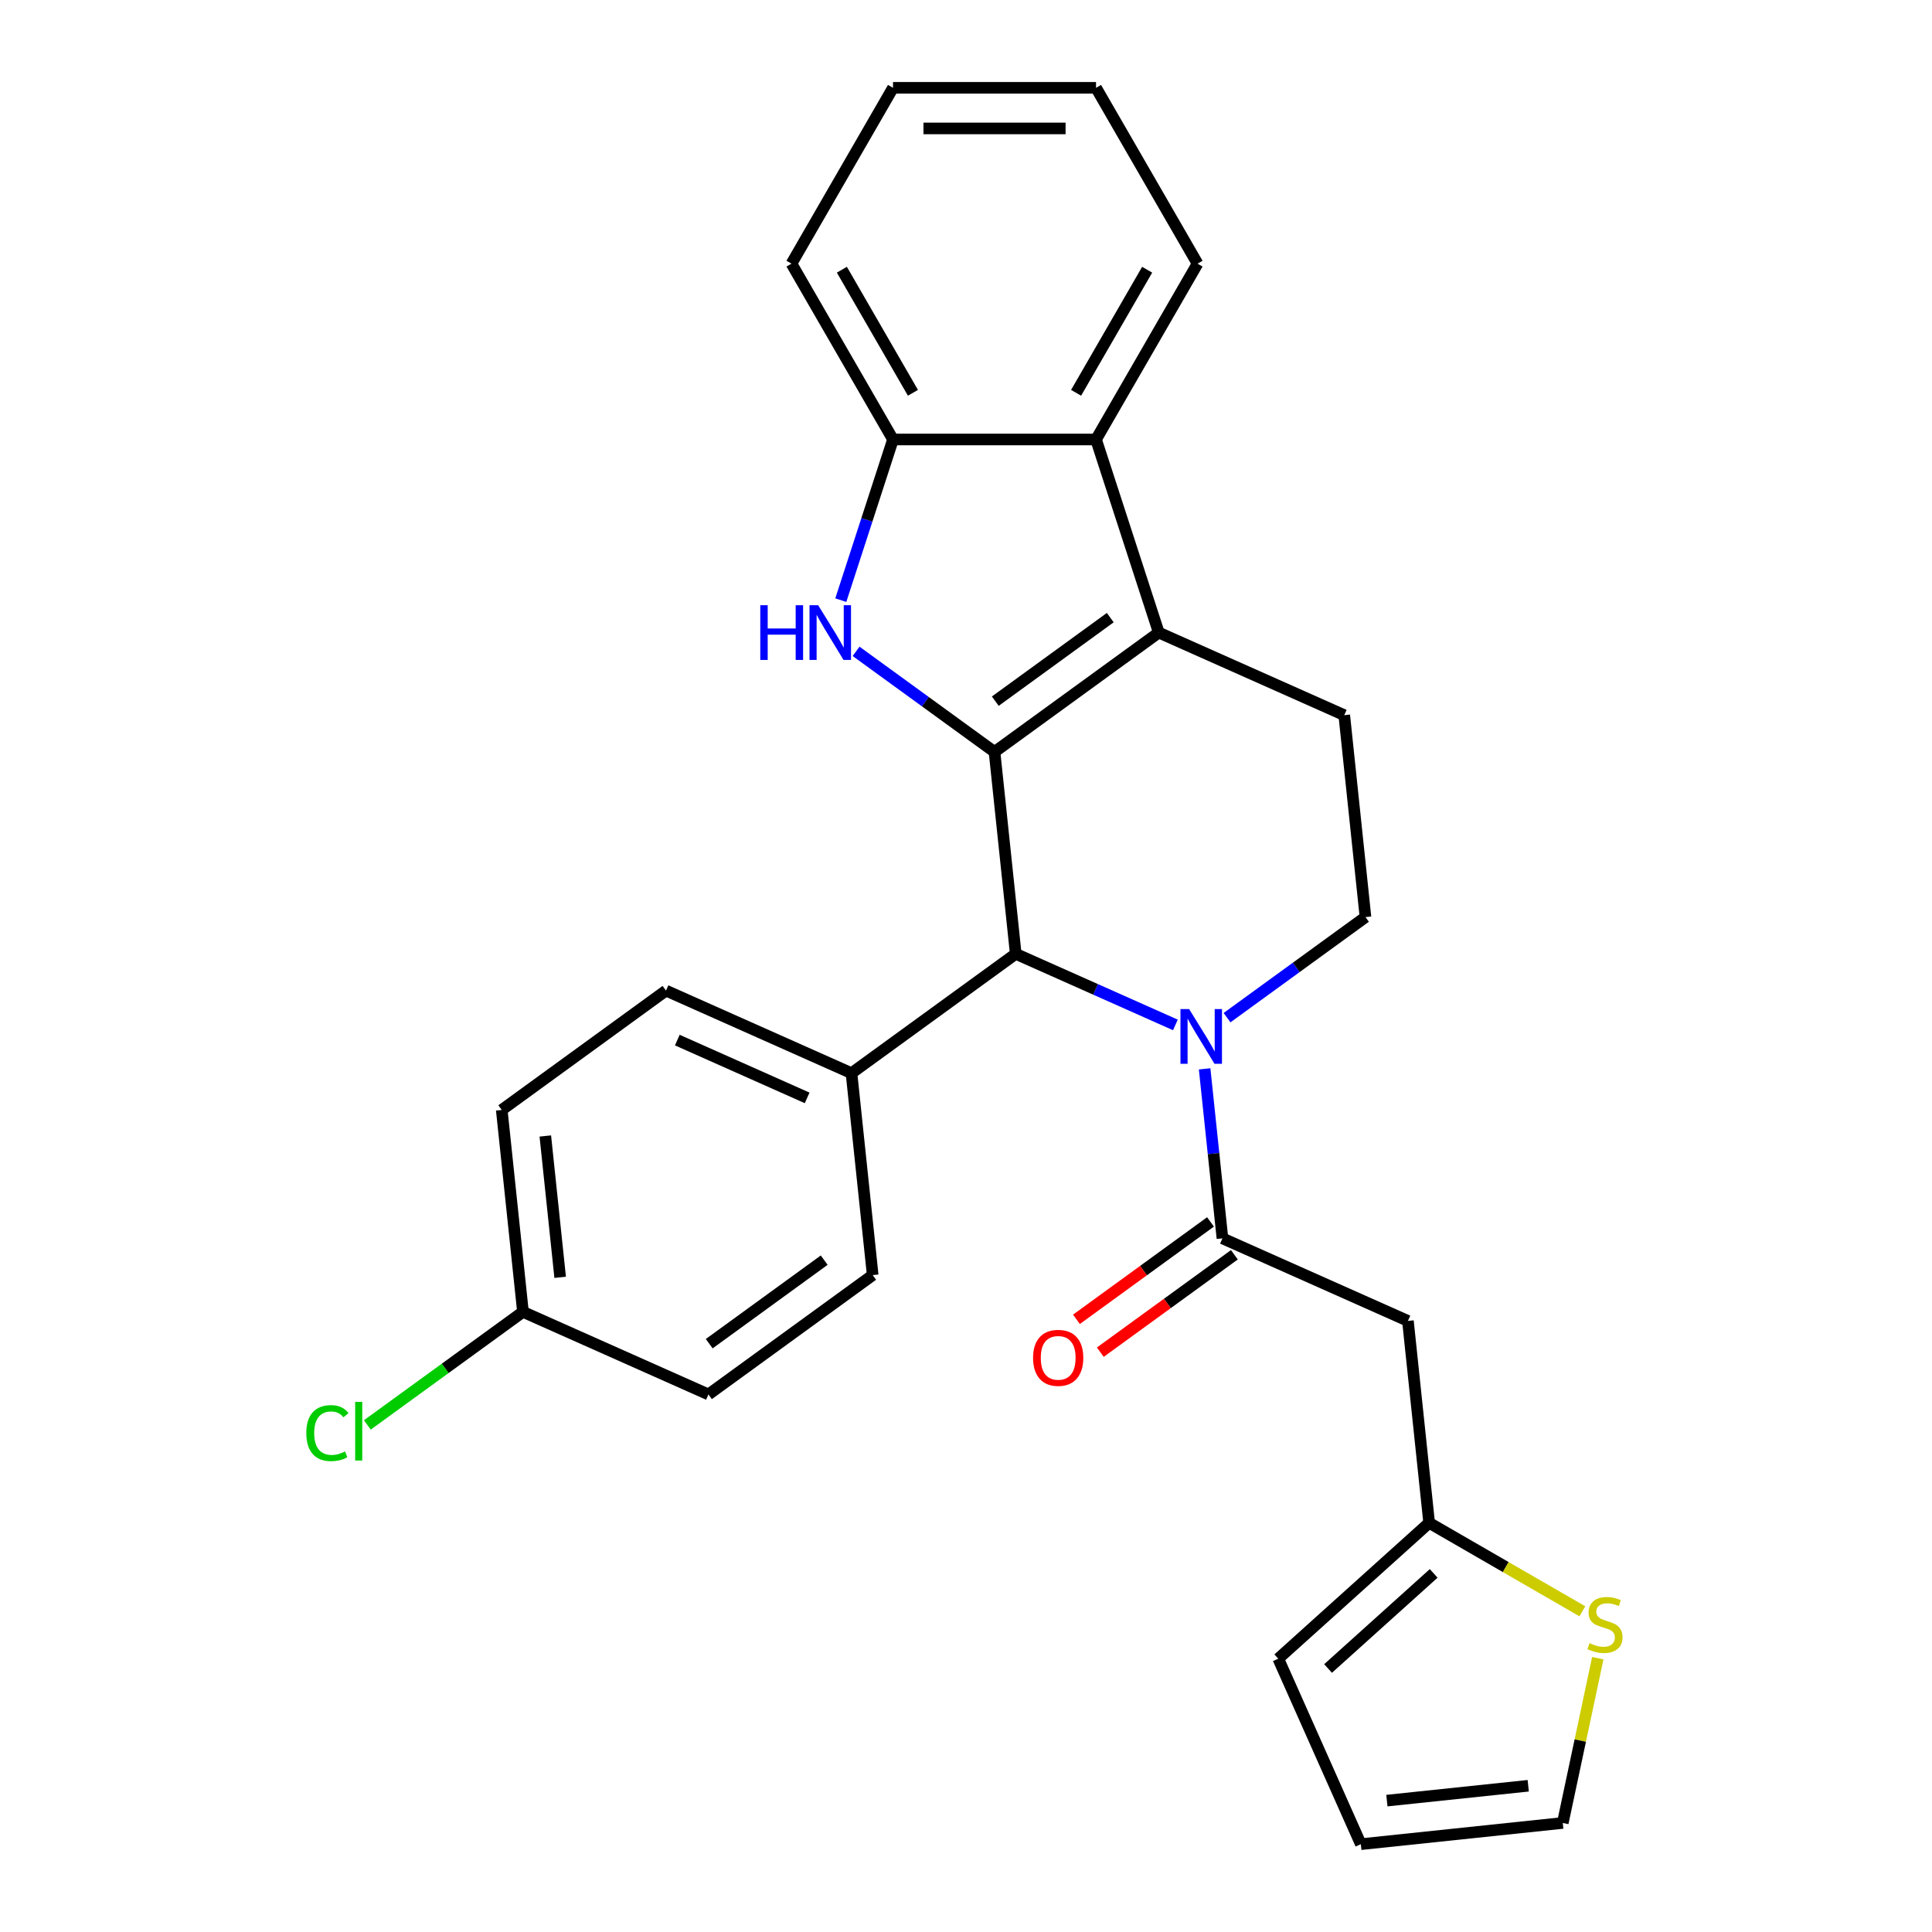 <?xml version='1.0' encoding='iso-8859-1'?>
<svg version='1.1' baseProfile='full'
              xmlns='http://www.w3.org/2000/svg'
                      xmlns:rdkit='http://www.rdkit.org/xml'
                      xmlns:xlink='http://www.w3.org/1999/xlink'
                  xml:space='preserve'
width='1000px' height='1000px' viewBox='0 0 1000 1000'>
<!-- END OF HEADER -->
<rect style='opacity:1.0;fill:#FFFFFF;stroke:none' width='1000' height='1000' x='0' y='0'> </rect>
<path class='bond-0' d='M 514.76,389.192 L 599.779,327.422' style='fill:none;fill-rule:evenodd;stroke:#000000;stroke-width:6px;stroke-linecap:butt;stroke-linejoin:miter;stroke-opacity:1' />
<path class='bond-0' d='M 515.158,362.923 L 574.672,319.683' style='fill:none;fill-rule:evenodd;stroke:#000000;stroke-width:6px;stroke-linecap:butt;stroke-linejoin:miter;stroke-opacity:1' />
<path class='bond-2' d='M 514.76,389.192 L 478.933,363.163' style='fill:none;fill-rule:evenodd;stroke:#000000;stroke-width:6px;stroke-linecap:butt;stroke-linejoin:miter;stroke-opacity:1' />
<path class='bond-2' d='M 478.933,363.163 L 443.107,337.134' style='fill:none;fill-rule:evenodd;stroke:#0000FF;stroke-width:6px;stroke-linecap:butt;stroke-linejoin:miter;stroke-opacity:1' />
<path class='bond-3' d='M 514.76,389.192 L 525.744,493.706' style='fill:none;fill-rule:evenodd;stroke:#000000;stroke-width:6px;stroke-linecap:butt;stroke-linejoin:miter;stroke-opacity:1' />
<path class='bond-5' d='M 599.779,327.422 L 567.305,227.475' style='fill:none;fill-rule:evenodd;stroke:#000000;stroke-width:6px;stroke-linecap:butt;stroke-linejoin:miter;stroke-opacity:1' />
<path class='bond-9' d='M 599.779,327.422 L 695.783,370.166' style='fill:none;fill-rule:evenodd;stroke:#000000;stroke-width:6px;stroke-linecap:butt;stroke-linejoin:miter;stroke-opacity:1' />
<path class='bond-1' d='M 608.382,530.499 L 567.063,512.102' style='fill:none;fill-rule:evenodd;stroke:#0000FF;stroke-width:6px;stroke-linecap:butt;stroke-linejoin:miter;stroke-opacity:1' />
<path class='bond-1' d='M 567.063,512.102 L 525.744,493.706' style='fill:none;fill-rule:evenodd;stroke:#000000;stroke-width:6px;stroke-linecap:butt;stroke-linejoin:miter;stroke-opacity:1' />
<path class='bond-4' d='M 623.513,553.237 L 628.123,597.101' style='fill:none;fill-rule:evenodd;stroke:#0000FF;stroke-width:6px;stroke-linecap:butt;stroke-linejoin:miter;stroke-opacity:1' />
<path class='bond-4' d='M 628.123,597.101 L 632.734,640.964' style='fill:none;fill-rule:evenodd;stroke:#000000;stroke-width:6px;stroke-linecap:butt;stroke-linejoin:miter;stroke-opacity:1' />
<path class='bond-8' d='M 635.116,526.738 L 670.942,500.709' style='fill:none;fill-rule:evenodd;stroke:#0000FF;stroke-width:6px;stroke-linecap:butt;stroke-linejoin:miter;stroke-opacity:1' />
<path class='bond-8' d='M 670.942,500.709 L 706.768,474.68' style='fill:none;fill-rule:evenodd;stroke:#000000;stroke-width:6px;stroke-linecap:butt;stroke-linejoin:miter;stroke-opacity:1' />
<path class='bond-6' d='M 435.195,310.635 L 448.705,269.055' style='fill:none;fill-rule:evenodd;stroke:#0000FF;stroke-width:6px;stroke-linecap:butt;stroke-linejoin:miter;stroke-opacity:1' />
<path class='bond-6' d='M 448.705,269.055 L 462.215,227.475' style='fill:none;fill-rule:evenodd;stroke:#000000;stroke-width:6px;stroke-linecap:butt;stroke-linejoin:miter;stroke-opacity:1' />
<path class='bond-12' d='M 525.744,493.706 L 440.725,555.476' style='fill:none;fill-rule:evenodd;stroke:#000000;stroke-width:6px;stroke-linecap:butt;stroke-linejoin:miter;stroke-opacity:1' />
<path class='bond-7' d='M 632.734,640.964 L 728.738,683.708' style='fill:none;fill-rule:evenodd;stroke:#000000;stroke-width:6px;stroke-linecap:butt;stroke-linejoin:miter;stroke-opacity:1' />
<path class='bond-13' d='M 626.557,632.462 L 591.861,657.671' style='fill:none;fill-rule:evenodd;stroke:#000000;stroke-width:6px;stroke-linecap:butt;stroke-linejoin:miter;stroke-opacity:1' />
<path class='bond-13' d='M 591.861,657.671 L 557.164,682.879' style='fill:none;fill-rule:evenodd;stroke:#FF0000;stroke-width:6px;stroke-linecap:butt;stroke-linejoin:miter;stroke-opacity:1' />
<path class='bond-13' d='M 638.911,649.466 L 604.215,674.674' style='fill:none;fill-rule:evenodd;stroke:#000000;stroke-width:6px;stroke-linecap:butt;stroke-linejoin:miter;stroke-opacity:1' />
<path class='bond-13' d='M 604.215,674.674 L 569.518,699.883' style='fill:none;fill-rule:evenodd;stroke:#FF0000;stroke-width:6px;stroke-linecap:butt;stroke-linejoin:miter;stroke-opacity:1' />
<path class='bond-23' d='M 567.305,227.475 L 619.849,136.465' style='fill:none;fill-rule:evenodd;stroke:#000000;stroke-width:6px;stroke-linecap:butt;stroke-linejoin:miter;stroke-opacity:1' />
<path class='bond-23' d='M 556.984,203.315 L 593.766,139.608' style='fill:none;fill-rule:evenodd;stroke:#000000;stroke-width:6px;stroke-linecap:butt;stroke-linejoin:miter;stroke-opacity:1' />
<path class='bond-27' d='M 567.305,227.475 L 462.215,227.475' style='fill:none;fill-rule:evenodd;stroke:#000000;stroke-width:6px;stroke-linecap:butt;stroke-linejoin:miter;stroke-opacity:1' />
<path class='bond-24' d='M 462.215,227.475 L 409.67,136.465' style='fill:none;fill-rule:evenodd;stroke:#000000;stroke-width:6px;stroke-linecap:butt;stroke-linejoin:miter;stroke-opacity:1' />
<path class='bond-24' d='M 472.535,203.315 L 435.754,139.608' style='fill:none;fill-rule:evenodd;stroke:#000000;stroke-width:6px;stroke-linecap:butt;stroke-linejoin:miter;stroke-opacity:1' />
<path class='bond-10' d='M 728.738,683.708 L 739.723,788.222' style='fill:none;fill-rule:evenodd;stroke:#000000;stroke-width:6px;stroke-linecap:butt;stroke-linejoin:miter;stroke-opacity:1' />
<path class='bond-28' d='M 706.768,474.68 L 695.783,370.166' style='fill:none;fill-rule:evenodd;stroke:#000000;stroke-width:6px;stroke-linecap:butt;stroke-linejoin:miter;stroke-opacity:1' />
<path class='bond-11' d='M 739.723,788.222 L 779.375,811.115' style='fill:none;fill-rule:evenodd;stroke:#000000;stroke-width:6px;stroke-linecap:butt;stroke-linejoin:miter;stroke-opacity:1' />
<path class='bond-11' d='M 779.375,811.115 L 819.026,834.008' style='fill:none;fill-rule:evenodd;stroke:#CCCC00;stroke-width:6px;stroke-linecap:butt;stroke-linejoin:miter;stroke-opacity:1' />
<path class='bond-15' d='M 739.723,788.222 L 661.626,858.541' style='fill:none;fill-rule:evenodd;stroke:#000000;stroke-width:6px;stroke-linecap:butt;stroke-linejoin:miter;stroke-opacity:1' />
<path class='bond-15' d='M 742.072,814.39 L 687.404,863.613' style='fill:none;fill-rule:evenodd;stroke:#000000;stroke-width:6px;stroke-linecap:butt;stroke-linejoin:miter;stroke-opacity:1' />
<path class='bond-14' d='M 827.012,858.274 L 817.948,900.918' style='fill:none;fill-rule:evenodd;stroke:#CCCC00;stroke-width:6px;stroke-linecap:butt;stroke-linejoin:miter;stroke-opacity:1' />
<path class='bond-14' d='M 817.948,900.918 L 808.884,943.561' style='fill:none;fill-rule:evenodd;stroke:#000000;stroke-width:6px;stroke-linecap:butt;stroke-linejoin:miter;stroke-opacity:1' />
<path class='bond-17' d='M 440.725,555.476 L 344.721,512.733' style='fill:none;fill-rule:evenodd;stroke:#000000;stroke-width:6px;stroke-linecap:butt;stroke-linejoin:miter;stroke-opacity:1' />
<path class='bond-17' d='M 417.776,568.266 L 350.573,538.345' style='fill:none;fill-rule:evenodd;stroke:#000000;stroke-width:6px;stroke-linecap:butt;stroke-linejoin:miter;stroke-opacity:1' />
<path class='bond-18' d='M 440.725,555.476 L 451.71,659.991' style='fill:none;fill-rule:evenodd;stroke:#000000;stroke-width:6px;stroke-linecap:butt;stroke-linejoin:miter;stroke-opacity:1' />
<path class='bond-31' d='M 808.884,943.561 L 704.37,954.545' style='fill:none;fill-rule:evenodd;stroke:#000000;stroke-width:6px;stroke-linecap:butt;stroke-linejoin:miter;stroke-opacity:1' />
<path class='bond-31' d='M 791.01,924.305 L 717.85,931.995' style='fill:none;fill-rule:evenodd;stroke:#000000;stroke-width:6px;stroke-linecap:butt;stroke-linejoin:miter;stroke-opacity:1' />
<path class='bond-16' d='M 661.626,858.541 L 704.37,954.545' style='fill:none;fill-rule:evenodd;stroke:#000000;stroke-width:6px;stroke-linecap:butt;stroke-linejoin:miter;stroke-opacity:1' />
<path class='bond-20' d='M 344.721,512.733 L 259.701,574.503' style='fill:none;fill-rule:evenodd;stroke:#000000;stroke-width:6px;stroke-linecap:butt;stroke-linejoin:miter;stroke-opacity:1' />
<path class='bond-21' d='M 451.71,659.991 L 366.69,721.761' style='fill:none;fill-rule:evenodd;stroke:#000000;stroke-width:6px;stroke-linecap:butt;stroke-linejoin:miter;stroke-opacity:1' />
<path class='bond-21' d='M 426.603,652.252 L 367.089,695.491' style='fill:none;fill-rule:evenodd;stroke:#000000;stroke-width:6px;stroke-linecap:butt;stroke-linejoin:miter;stroke-opacity:1' />
<path class='bond-19' d='M 270.686,679.017 L 366.69,721.761' style='fill:none;fill-rule:evenodd;stroke:#000000;stroke-width:6px;stroke-linecap:butt;stroke-linejoin:miter;stroke-opacity:1' />
<path class='bond-22' d='M 270.686,679.017 L 230.41,708.279' style='fill:none;fill-rule:evenodd;stroke:#000000;stroke-width:6px;stroke-linecap:butt;stroke-linejoin:miter;stroke-opacity:1' />
<path class='bond-22' d='M 230.41,708.279 L 190.134,737.542' style='fill:none;fill-rule:evenodd;stroke:#00CC00;stroke-width:6px;stroke-linecap:butt;stroke-linejoin:miter;stroke-opacity:1' />
<path class='bond-29' d='M 270.686,679.017 L 259.701,574.503' style='fill:none;fill-rule:evenodd;stroke:#000000;stroke-width:6px;stroke-linecap:butt;stroke-linejoin:miter;stroke-opacity:1' />
<path class='bond-29' d='M 289.941,661.143 L 282.252,587.983' style='fill:none;fill-rule:evenodd;stroke:#000000;stroke-width:6px;stroke-linecap:butt;stroke-linejoin:miter;stroke-opacity:1' />
<path class='bond-25' d='M 619.849,136.465 L 567.305,45.455' style='fill:none;fill-rule:evenodd;stroke:#000000;stroke-width:6px;stroke-linecap:butt;stroke-linejoin:miter;stroke-opacity:1' />
<path class='bond-26' d='M 409.67,136.465 L 462.215,45.455' style='fill:none;fill-rule:evenodd;stroke:#000000;stroke-width:6px;stroke-linecap:butt;stroke-linejoin:miter;stroke-opacity:1' />
<path class='bond-30' d='M 567.305,45.455 L 462.215,45.455' style='fill:none;fill-rule:evenodd;stroke:#000000;stroke-width:6px;stroke-linecap:butt;stroke-linejoin:miter;stroke-opacity:1' />
<path class='bond-30' d='M 551.541,66.472 L 477.978,66.472' style='fill:none;fill-rule:evenodd;stroke:#000000;stroke-width:6px;stroke-linecap:butt;stroke-linejoin:miter;stroke-opacity:1' />
<path  class='atom-2' d='M 615.489 522.29
L 624.769 537.29
Q 625.689 538.77, 627.169 541.45
Q 628.649 544.13, 628.729 544.29
L 628.729 522.29
L 632.489 522.29
L 632.489 550.61
L 628.609 550.61
L 618.649 534.21
Q 617.489 532.29, 616.249 530.09
Q 615.049 527.89, 614.689 527.21
L 614.689 550.61
L 611.009 550.61
L 611.009 522.29
L 615.489 522.29
' fill='#0000FF'/>
<path  class='atom-3' d='M 393.52 313.262
L 397.36 313.262
L 397.36 325.302
L 411.84 325.302
L 411.84 313.262
L 415.68 313.262
L 415.68 341.582
L 411.84 341.582
L 411.84 328.502
L 397.36 328.502
L 397.36 341.582
L 393.52 341.582
L 393.52 313.262
' fill='#0000FF'/>
<path  class='atom-3' d='M 423.48 313.262
L 432.76 328.262
Q 433.68 329.742, 435.16 332.422
Q 436.64 335.102, 436.72 335.262
L 436.72 313.262
L 440.48 313.262
L 440.48 341.582
L 436.6 341.582
L 426.64 325.182
Q 425.48 323.262, 424.24 321.062
Q 423.04 318.862, 422.68 318.182
L 422.68 341.582
L 419 341.582
L 419 313.262
L 423.48 313.262
' fill='#0000FF'/>
<path  class='atom-12' d='M 822.733 850.487
Q 823.053 850.607, 824.373 851.167
Q 825.693 851.727, 827.133 852.087
Q 828.613 852.407, 830.053 852.407
Q 832.733 852.407, 834.293 851.127
Q 835.853 849.807, 835.853 847.527
Q 835.853 845.967, 835.053 845.007
Q 834.293 844.047, 833.093 843.527
Q 831.893 843.007, 829.893 842.407
Q 827.373 841.647, 825.853 840.927
Q 824.373 840.207, 823.293 838.687
Q 822.253 837.167, 822.253 834.607
Q 822.253 831.047, 824.653 828.847
Q 827.093 826.647, 831.893 826.647
Q 835.173 826.647, 838.893 828.207
L 837.973 831.287
Q 834.573 829.887, 832.013 829.887
Q 829.253 829.887, 827.733 831.047
Q 826.213 832.167, 826.253 834.127
Q 826.253 835.647, 827.013 836.567
Q 827.813 837.487, 828.933 838.007
Q 830.093 838.527, 832.013 839.127
Q 834.573 839.927, 836.093 840.727
Q 837.613 841.527, 838.693 843.167
Q 839.813 844.767, 839.813 847.527
Q 839.813 851.447, 837.173 853.567
Q 834.573 855.647, 830.213 855.647
Q 827.693 855.647, 825.773 855.087
Q 823.893 854.567, 821.653 853.647
L 822.733 850.487
' fill='#CCCC00'/>
<path  class='atom-14' d='M 534.714 702.815
Q 534.714 696.015, 538.074 692.215
Q 541.434 688.415, 547.714 688.415
Q 553.994 688.415, 557.354 692.215
Q 560.714 696.015, 560.714 702.815
Q 560.714 709.695, 557.314 713.615
Q 553.914 717.495, 547.714 717.495
Q 541.474 717.495, 538.074 713.615
Q 534.714 709.735, 534.714 702.815
M 547.714 714.295
Q 552.034 714.295, 554.354 711.415
Q 556.714 708.495, 556.714 702.815
Q 556.714 697.255, 554.354 694.455
Q 552.034 691.615, 547.714 691.615
Q 543.394 691.615, 541.034 694.415
Q 538.714 697.215, 538.714 702.815
Q 538.714 708.535, 541.034 711.415
Q 543.394 714.295, 547.714 714.295
' fill='#FF0000'/>
<path  class='atom-23' d='M 158.547 741.767
Q 158.547 734.727, 161.827 731.047
Q 165.147 727.327, 171.427 727.327
Q 177.267 727.327, 180.387 731.447
L 177.747 733.607
Q 175.467 730.607, 171.427 730.607
Q 167.147 730.607, 164.867 733.487
Q 162.627 736.327, 162.627 741.767
Q 162.627 747.367, 164.947 750.247
Q 167.307 753.127, 171.867 753.127
Q 174.987 753.127, 178.627 751.247
L 179.747 754.247
Q 178.267 755.207, 176.027 755.767
Q 173.787 756.327, 171.307 756.327
Q 165.147 756.327, 161.827 752.567
Q 158.547 748.807, 158.547 741.767
' fill='#00CC00'/>
<path  class='atom-23' d='M 183.827 725.607
L 187.507 725.607
L 187.507 755.967
L 183.827 755.967
L 183.827 725.607
' fill='#00CC00'/>
</svg>
